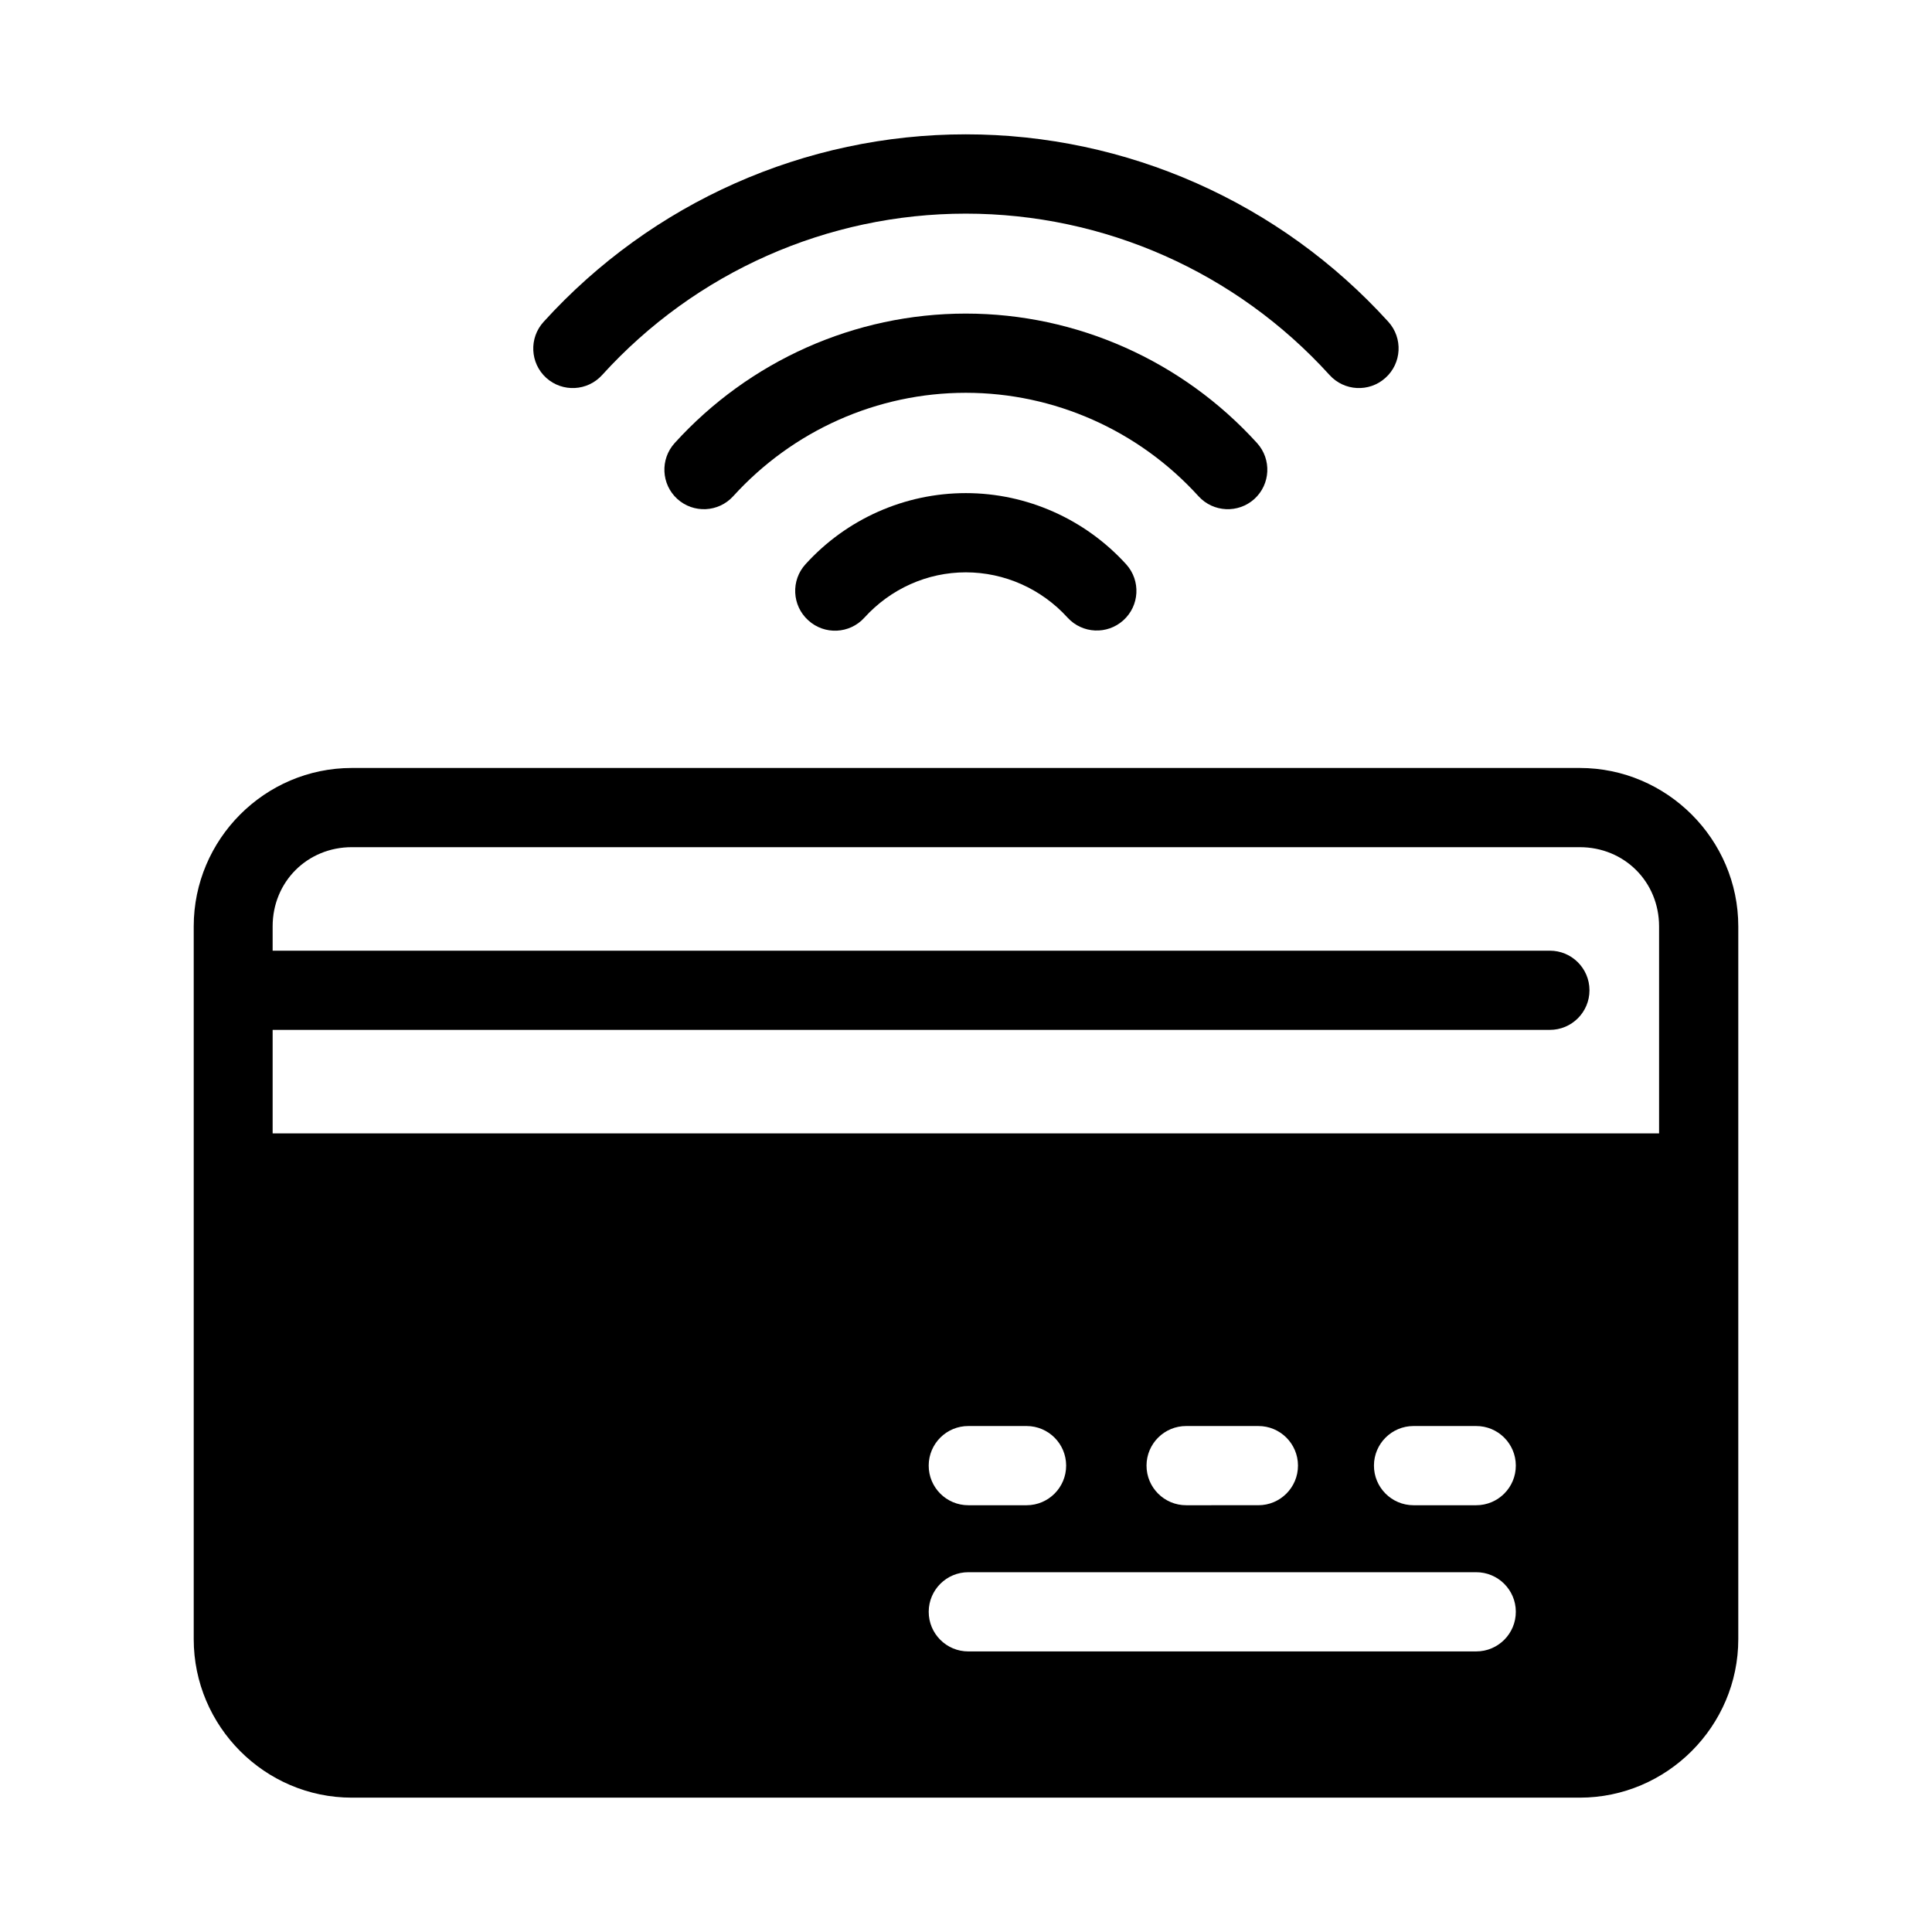 <?xml version="1.0" encoding="UTF-8"?>
<!-- Uploaded to: ICON Repo, www.svgrepo.com, Generator: ICON Repo Mixer Tools -->
<svg fill="#000000" width="800px" height="800px" version="1.1" viewBox="144 144 512 512" xmlns="http://www.w3.org/2000/svg">
 <g>
  <path d="m237.24 347.52c-23.078 0-41.902 18.906-41.902 41.984-0.004 62.945 0 125.91 0 188.89 0 23.078 18.824 42.004 41.902 42.004h325.42c23.078 0 42.004-18.926 42.004-42.004v-188.89c0-23.078-18.926-41.984-42.004-41.984zm0 20.992h325.42c11.812 0 21.012 9.18 21.012 20.992v54.855h-367.42v-27.43h338.44c5.828 0.023 10.559-4.707 10.535-10.535-0.023-5.797-4.738-10.477-10.535-10.453h-338.44v-6.438c0-11.812 9.184-20.992 20.992-20.992zm163.41 153.4h15.418c5.769 0.012 10.453 4.68 10.473 10.453 0.023 5.805-4.668 10.527-10.473 10.539h-15.418c-5.828 0.02-10.559-4.711-10.535-10.539 0.023-5.797 4.738-10.477 10.535-10.453zm57.727 0h19.066c5.797-0.023 10.516 4.656 10.535 10.453 0.023 5.828-4.707 10.559-10.535 10.535l-19.062 0.004c-5.832 0.02-10.562-4.711-10.539-10.539 0.023-5.797 4.742-10.477 10.539-10.453zm60.207 0h16.59c5.797-0.023 10.512 4.656 10.535 10.453 0.023 5.828-4.707 10.559-10.535 10.539h-16.586c-5.805-0.012-10.5-4.734-10.477-10.539 0.023-5.773 4.703-10.441 10.477-10.453zm-117.93 38.742h134.52c5.797-0.023 10.516 4.66 10.535 10.453 0.023 5.828-4.707 10.559-10.535 10.535l-134.52 0.004c-5.828 0.023-10.559-4.707-10.535-10.535 0.023-5.797 4.738-10.48 10.535-10.457z"/>
  <path d="m399.95 274.68c-16.156 0-31.566 6.828-42.457 18.82-3.941 4.293-3.625 10.977 0.695 14.883 4.293 3.941 10.977 3.625 14.883-0.695 6.945-7.648 16.648-12.012 26.875-12.012 10.234 0 20.031 4.356 26.977 12.012 3.898 4.258 10.5 4.566 14.781 0.695 4.293-3.875 4.641-10.496 0.777-14.801-10.887-12.004-26.363-18.902-42.531-18.902z"/>
  <path d="m322.79 261.42c-3.883 4.285-3.574 10.902 0.695 14.801 4.285 3.883 10.902 3.574 14.801-0.695 15.867-17.484 38.23-27.43 61.664-27.43 23.43 0 45.82 9.949 61.684 27.43 3.898 4.269 10.52 4.582 14.801 0.695 4.273-3.898 4.586-10.516 0.699-14.801-19.809-21.824-47.816-34.316-77.184-34.316-29.363 0-57.348 12.488-77.16 34.316z"/>
  <path d="m399.95 179.6c-42.566 0-83.141 18.016-111.87 49.672-3.941 4.293-3.625 10.977 0.695 14.883 4.305 3.863 10.926 3.516 14.801-0.777 24.785-27.309 59.738-42.762 96.371-42.762 36.641 0 71.605 15.445 96.391 42.762 3.875 4.293 10.496 4.641 14.801 0.777 4.348-3.883 4.699-10.566 0.777-14.883-28.73-31.664-69.398-49.672-111.97-49.672z"/>
 </g>
</svg>